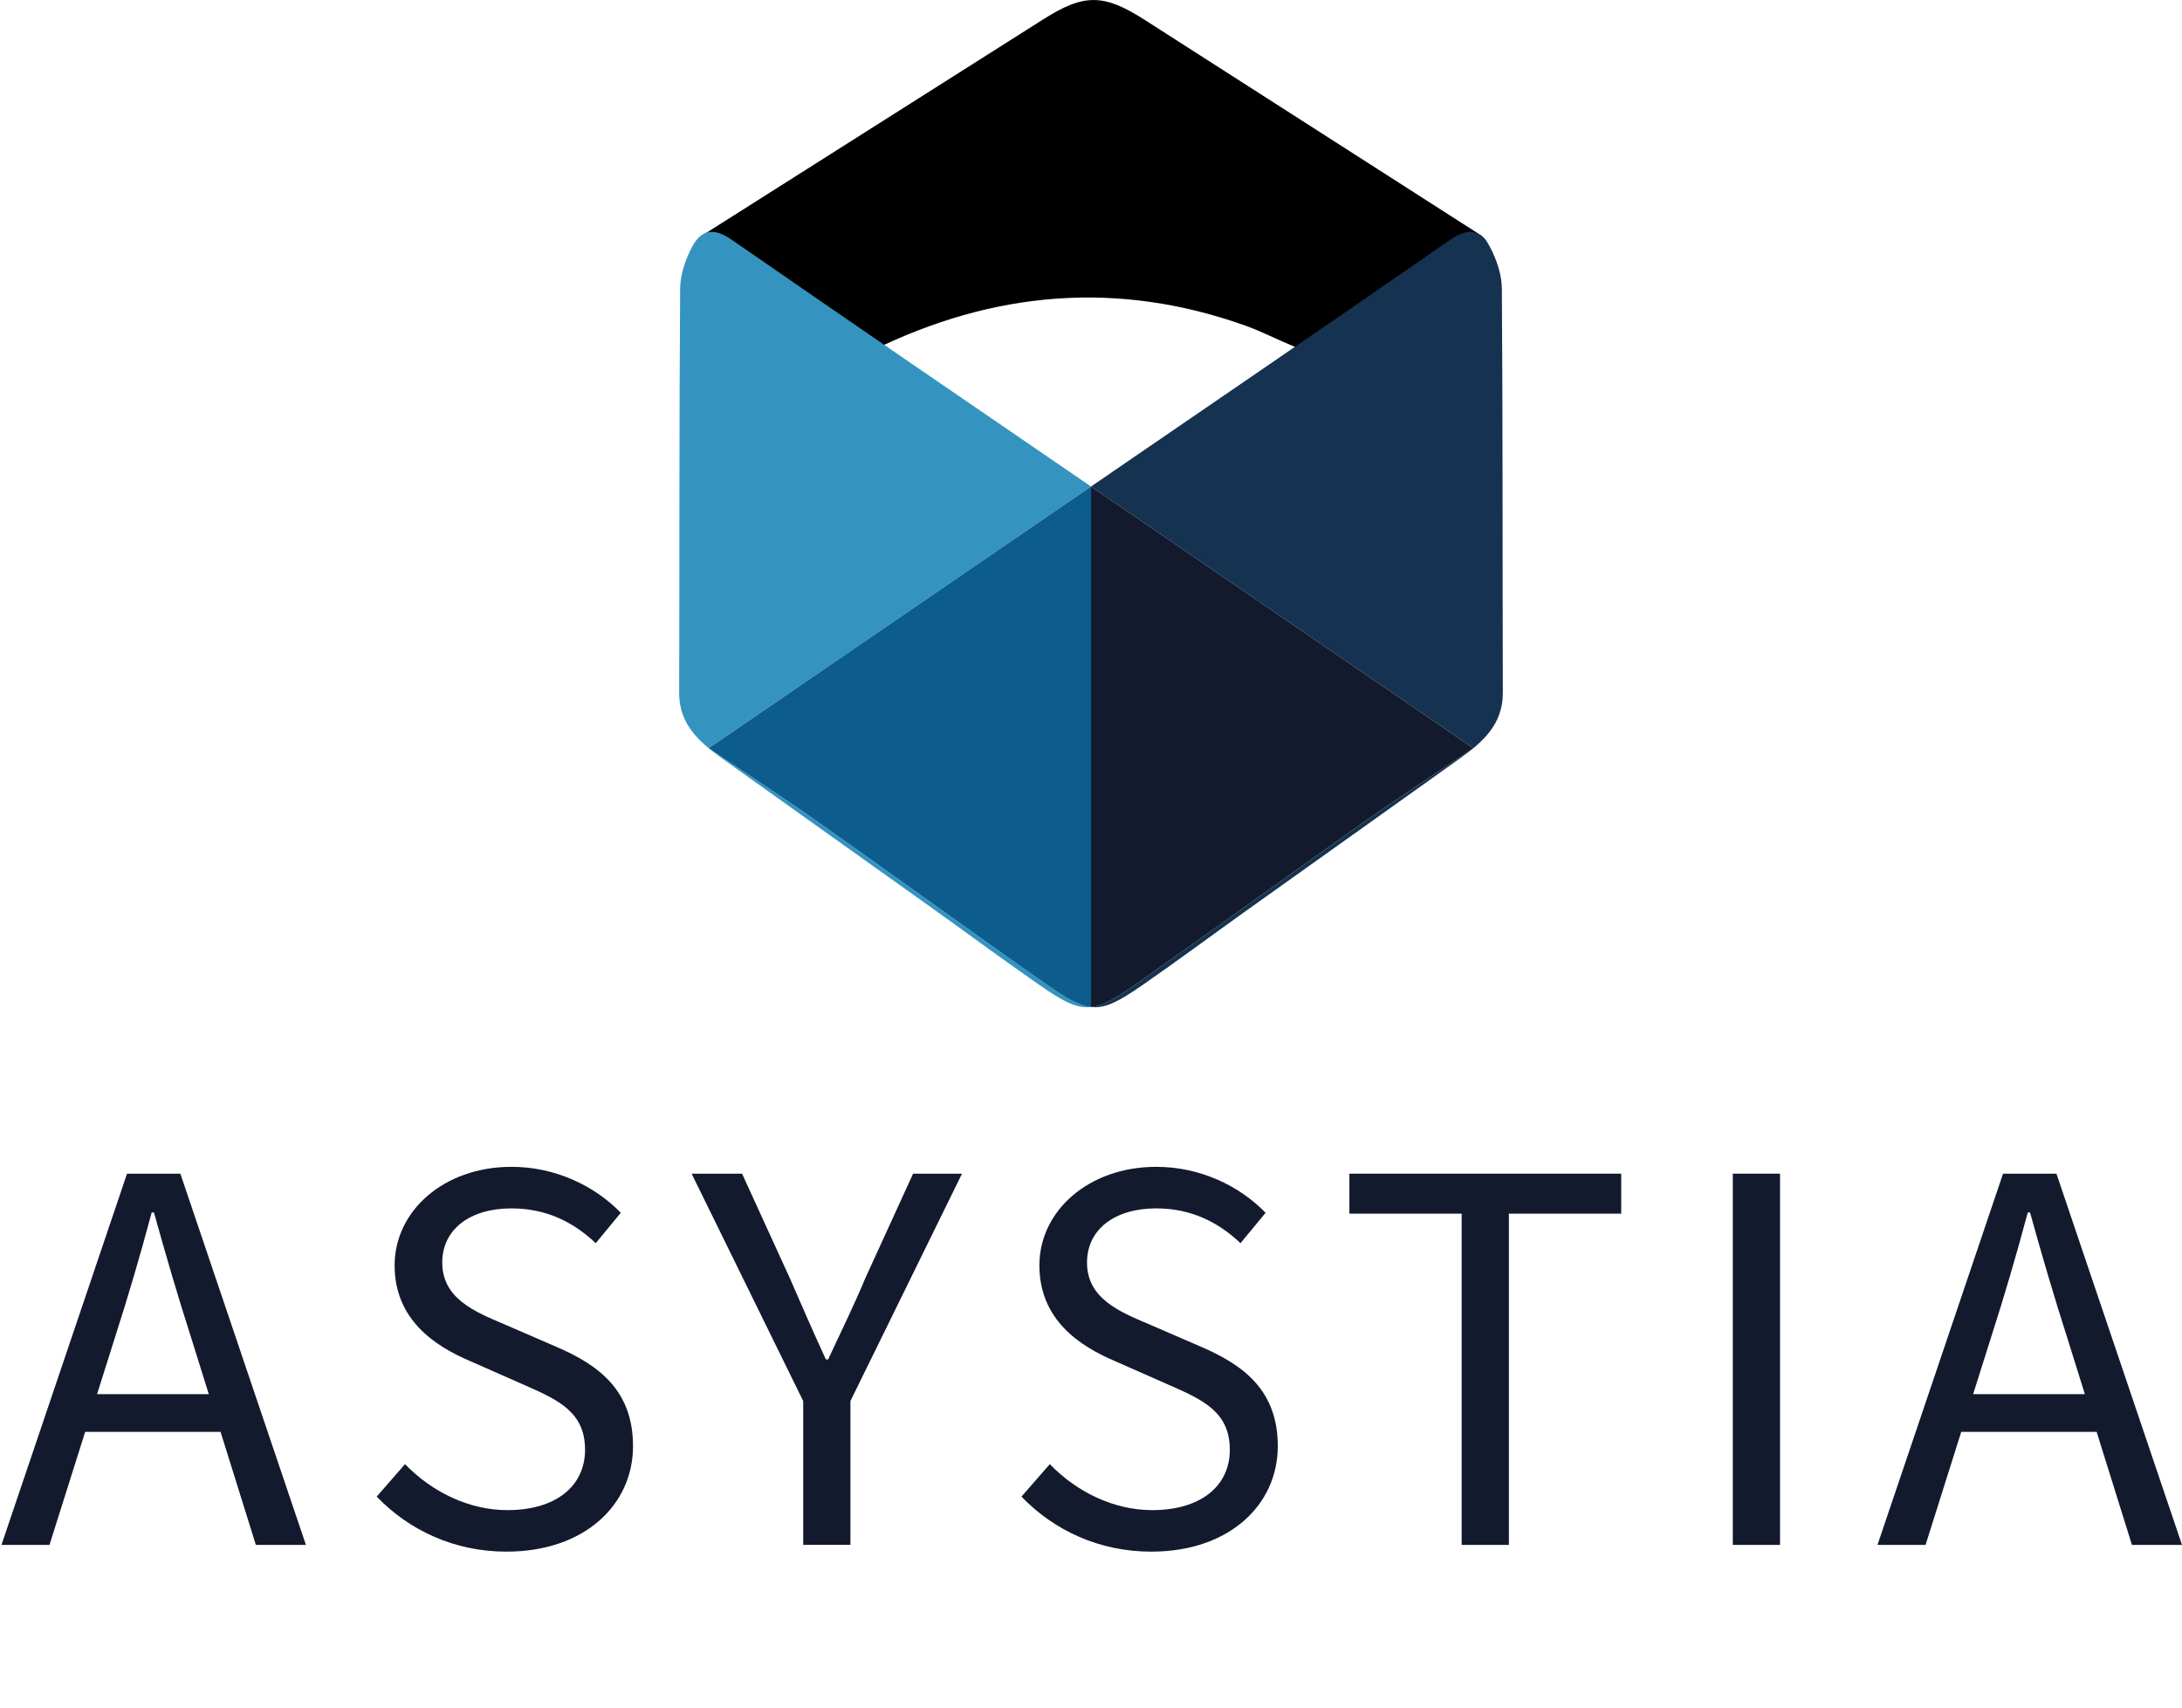 <svg xmlns="http://www.w3.org/2000/svg" id="Warstwa_1" viewBox="0 0 385.79 301.96"><defs><style>.cls-1{fill:#3494bf;}.cls-2{fill:#0d5c8e;}.cls-3{fill:#163251;}.cls-4{fill:#131a2e;}</style></defs><path d="M123.91,47.89c-2.26-1.37-2.04-4.4.19-5.82l-.26-.24c20.19-12.81,40.38-25.6,60.58-38.39,7.29-4.62,10.7-4.59,18.09.15,19.52,12.5,39.03,25,59.17,37.91,2.18,1.4,2.21,4.58.06,6.02-3.06,2.04-6.02,4.01-9,5.96-5.14,3.36-9.98,8.67-15.57,9.45-5.23.73-11.28-3.31-16.94-5.34-22.74-8.13-44.71-6.06-65.91,4.34-3.21,1.57-5.34,1.51-8.25-.36-7.22-4.62-14.58-9.05-22.17-13.66Z"></path><path class="cls-3" d="M265.71,122.51c.01,5.59-3.57,8.71-7.58,11.58-12.46,8.91-24.96,17.78-37.43,26.68-6.23,4.45-12.38,9.02-18.67,13.38-4.15,2.87-6.55,4.19-9.13,3.91,2.13-.23,4.38-1.55,7.85-3.98,13.49-9.46,26.82-19.16,40.29-28.66,6.08-4.29,12.33-8.34,19.44-13.13-17.64-12.08-34.1-23.34-50.55-34.61-5.68-3.89-11.36-7.77-17.03-11.66,21.2-14.51,42.42-29.02,63.54-43.64,3.2-2.22,5.36-1.72,6.93,1.17,1.22,2.25,2.15,4.98,2.17,7.51.17,23.81.1,47.63.17,71.45Z"></path><path class="cls-1" d="M185.05,174.08c3.47,2.43,5.72,3.75,7.85,3.98-2.58.29-4.98-1.03-9.14-3.91-6.29-4.36-12.44-8.93-18.67-13.38-12.47-8.9-24.97-17.77-37.43-26.68-4-2.87-7.59-5.99-7.58-11.58.07-23.82,0-47.64.17-71.45.02-2.53.95-5.26,2.17-7.51,1.57-2.89,3.73-3.39,6.93-1.17,21.12,14.62,42.34,29.13,63.55,43.64-5.68,3.89-11.36,7.77-17.03,11.66-16.46,11.27-32.92,22.53-50.56,34.61,7.11,4.79,13.36,8.84,19.44,13.13,13.47,9.5,26.8,19.2,40.3,28.66Z"></path><path class="cls-2" d="M192.9,86.02v92.04c-2.13-.23-4.38-1.55-7.85-3.98-13.5-9.46-26.83-19.16-40.3-28.66-6.08-4.29-12.33-8.34-19.44-13.13,17.64-12.08,34.1-23.34,50.56-34.61,5.67-3.89,11.35-7.77,17.03-11.66Z"></path><path class="cls-4" d="M260.48,132.29c-7.11,4.79-13.36,8.84-19.44,13.13-13.47,9.5-26.8,19.2-40.29,28.66-3.47,2.43-5.72,3.75-7.85,3.98v-92.04c5.67,3.89,11.35,7.77,17.03,11.66,16.45,11.27,32.91,22.53,50.55,34.61Z"></path><path class="cls-4" d="M22.47,207.52h9.42l22.2,65.64h-8.85l-11.45-36.66c-2.36-7.34-4.46-14.54-6.57-22.12h-.4c-2.03,7.61-4.14,14.78-6.5,22.12l-11.57,36.66H.26l22.2-65.64ZM11.94,246.5h30.22v6.67H11.94v-6.67Z"></path><path class="cls-4" d="M66.61,264.61l5-5.73c4.73,4.9,11.29,8.13,18.11,8.13,8.61,0,13.72-4.29,13.72-10.67,0-6.7-4.75-8.84-10.95-11.55l-9.43-4.16c-6.12-2.61-13.29-7.25-13.29-16.9s8.74-17.42,20.66-17.42c7.78,0,14.72,3.37,19.33,8.13l-4.43,5.37c-4.02-3.8-8.83-6.15-14.9-6.15-7.36,0-12.24,3.71-12.24,9.58,0,6.32,5.72,8.69,10.86,10.86l9.35,4.05c7.59,3.26,13.52,7.79,13.52,17.55,0,10.37-8.57,18.65-22.37,18.65-9.21,0-17.22-3.76-22.96-9.74Z"></path><path class="cls-4" d="M142.01,247.72l-19.73-40.2h8.92l8.47,18.53c2.11,4.84,4.08,9.4,6.35,14.31h.4c2.27-4.91,4.54-9.47,6.55-14.31l8.47-18.53h8.65l-19.73,40.2v25.43h-8.35v-25.43Z"></path><path class="cls-4" d="M180.61,264.61l5-5.73c4.73,4.9,11.29,8.13,18.11,8.13,8.61,0,13.72-4.29,13.72-10.67,0-6.7-4.75-8.84-10.95-11.55l-9.43-4.16c-6.12-2.61-13.29-7.25-13.29-16.9s8.74-17.42,20.66-17.42c7.78,0,14.72,3.37,19.33,8.13l-4.43,5.37c-4.02-3.8-8.83-6.15-14.9-6.15-7.36,0-12.24,3.71-12.24,9.58,0,6.32,5.72,8.69,10.86,10.86l9.35,4.05c7.59,3.26,13.52,7.79,13.52,17.55,0,10.37-8.57,18.65-22.37,18.65-9.21,0-17.22-3.76-22.96-9.74Z"></path><path class="cls-4" d="M258.44,214.59h-19.86v-7.07h48.06v7.07h-19.86v58.57h-8.35v-58.57Z"></path><path class="cls-4" d="M306.37,207.52h8.35v65.64h-8.35v-65.64Z"></path><path class="cls-4" d="M354.17,207.52h9.42l22.2,65.64h-8.85l-11.45-36.66c-2.36-7.34-4.46-14.54-6.57-22.12h-.4c-2.03,7.61-4.14,14.78-6.5,22.12l-11.57,36.66h-8.5l22.2-65.64ZM343.64,246.5h30.22v6.67h-30.22v-6.67Z"></path></svg>